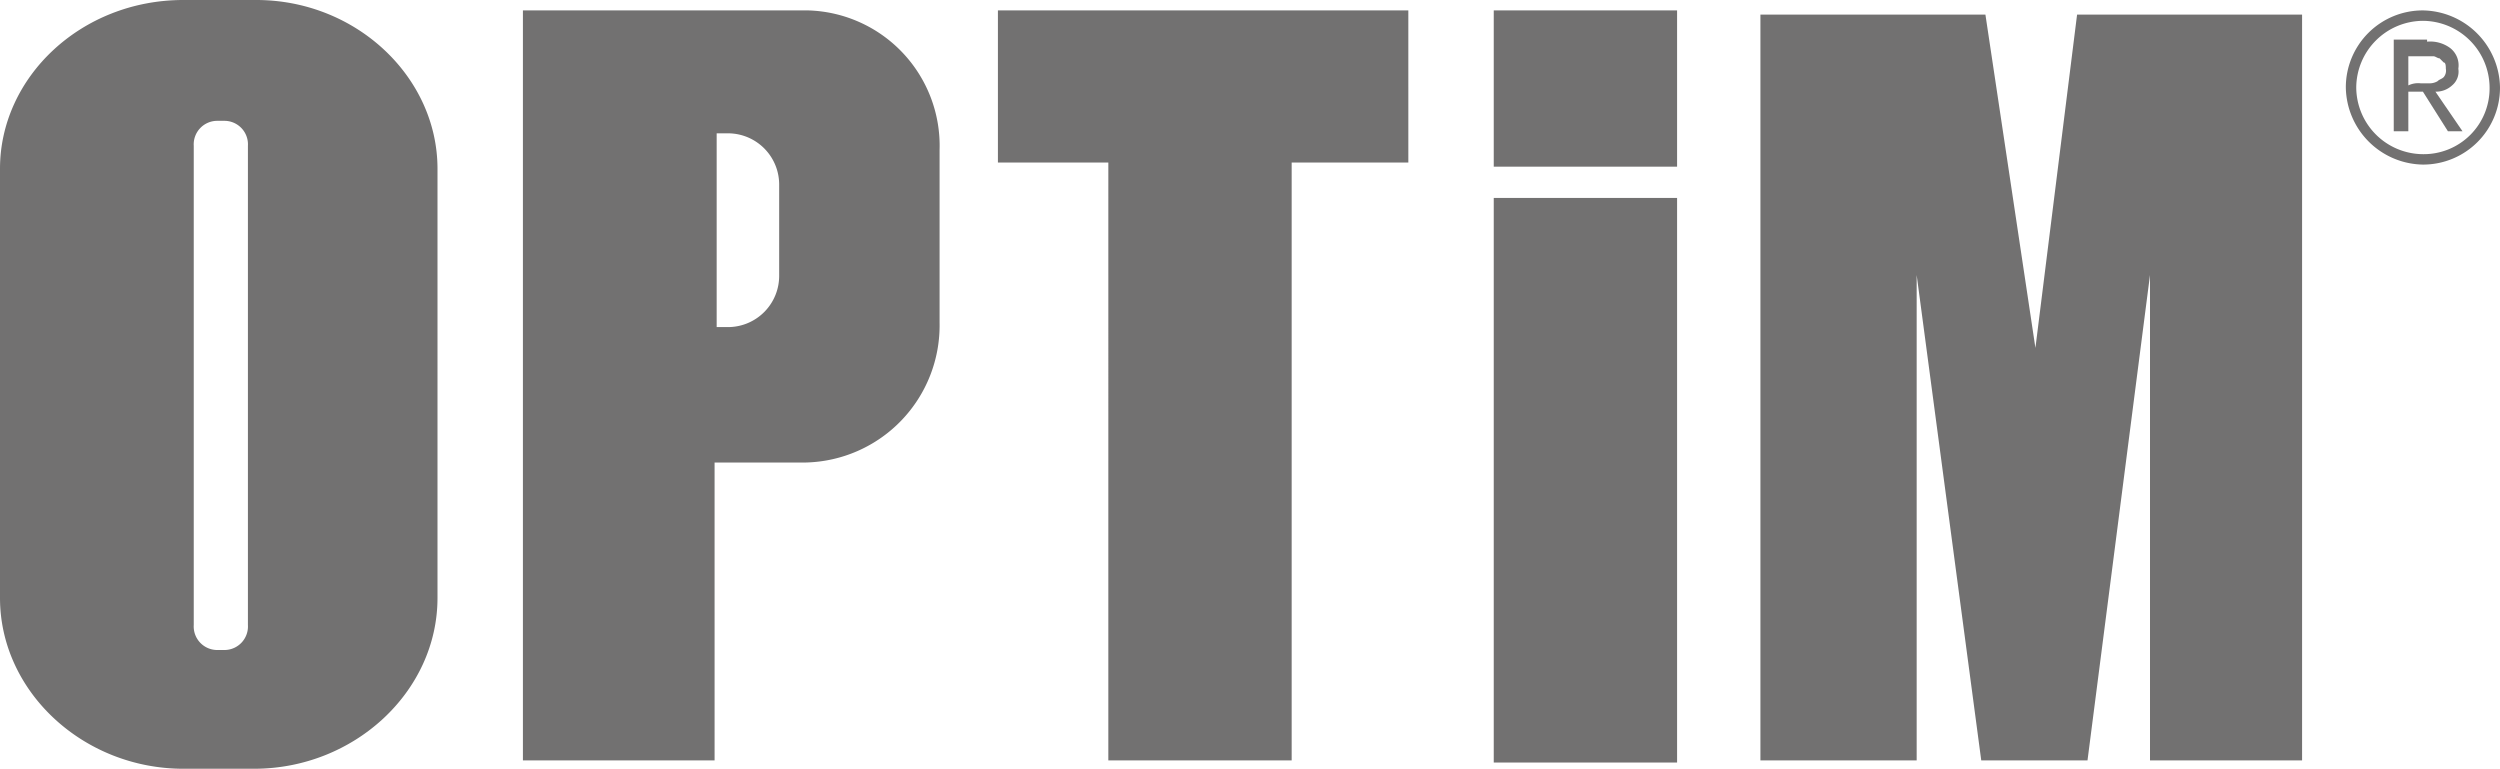 <svg id="OPTiMlogo" data-name="OPTiMlogo" xmlns="http://www.w3.org/2000/svg" viewBox="0 0 120 36.9" width="120" height="36.9"><defs><style>.cls-1{fill:#727171;}</style></defs><title>optimlogo-w</title><path class="cls-1" d="M12.3,0H8.8C3.9,0,0,3.7,0,8.1V28.7c0,4.5,4,8.2,8.8,8.2h3.4c4.8,0,8.8-3.7,8.8-8.2V8.1C21,3.7,17.1,0,12.3,0M11.9,30a1.13,1.13,0,0,1-1.1,1.2H10.4A1.13,1.13,0,0,1,9.3,30V7a1.13,1.13,0,0,1,1.1-1.2h0.4A1.13,1.13,0,0,1,11.9,7V30ZM38.8,0.5H25.1v36h9.2V22.2h4.4a6.58,6.58,0,0,0,6.4-6.7V7.2A6.5,6.5,0,0,0,38.8.5M37.4,13.2A2.46,2.46,0,0,1,35,15.7H34.4V6.4H35a2.46,2.46,0,0,1,2.4,2.5v4.3h0ZM71.7,0.5h8.8V8H71.7V0.5Zm0,9h8.8V36.6H71.7V9.5Zm-4.1-9H47.9V7.8h5.3V36.5H62V7.8h5.6M99.7,0.7l-2,16-2.4-16H84.5V36.5H92V13.2l3.1,23.3h5.1l3-23.3V36.5h7.3V0.7" transform="translate(0 0)"/><path class="cls-1" d="M116.3,1a3.22,3.22,0,0,1,3.2,3.2,3.16,3.16,0,0,1-3.2,3.2,3.22,3.22,0,0,1-3.2-3.2A3.22,3.22,0,0,1,116.3,1m0-.5a3.69,3.69,0,0,0-3.7,3.7,3.76,3.76,0,0,0,3.7,3.7A3.69,3.69,0,0,0,120,4.2,3.76,3.76,0,0,0,116.3.5Z" transform="translate(0 0)"/><path class="cls-1" d="M116.5,2a1.61,1.61,0,0,1,1.1.3,1.05,1.05,0,0,1,.4,1,0.86,0.86,0,0,1-.3.8,1.14,1.14,0,0,1-.8.3l1.3,1.9h-0.7l-1.2-1.9h-0.7V6.3h-0.7V1.9h1.6V2h0Zm-0.3,2h0.4a0.76,0.76,0,0,0,.4-0.1c0.1-.1.2-0.1,0.3-0.2a0.48,0.48,0,0,0,.1-0.4c0-.1,0-0.3-0.1-0.3l-0.2-.2c-0.1,0-.2-0.1-0.3-0.1h-1.2V4.1a1.08,1.08,0,0,1,.6-0.1h0Z" transform="translate(0 0)"/></svg>